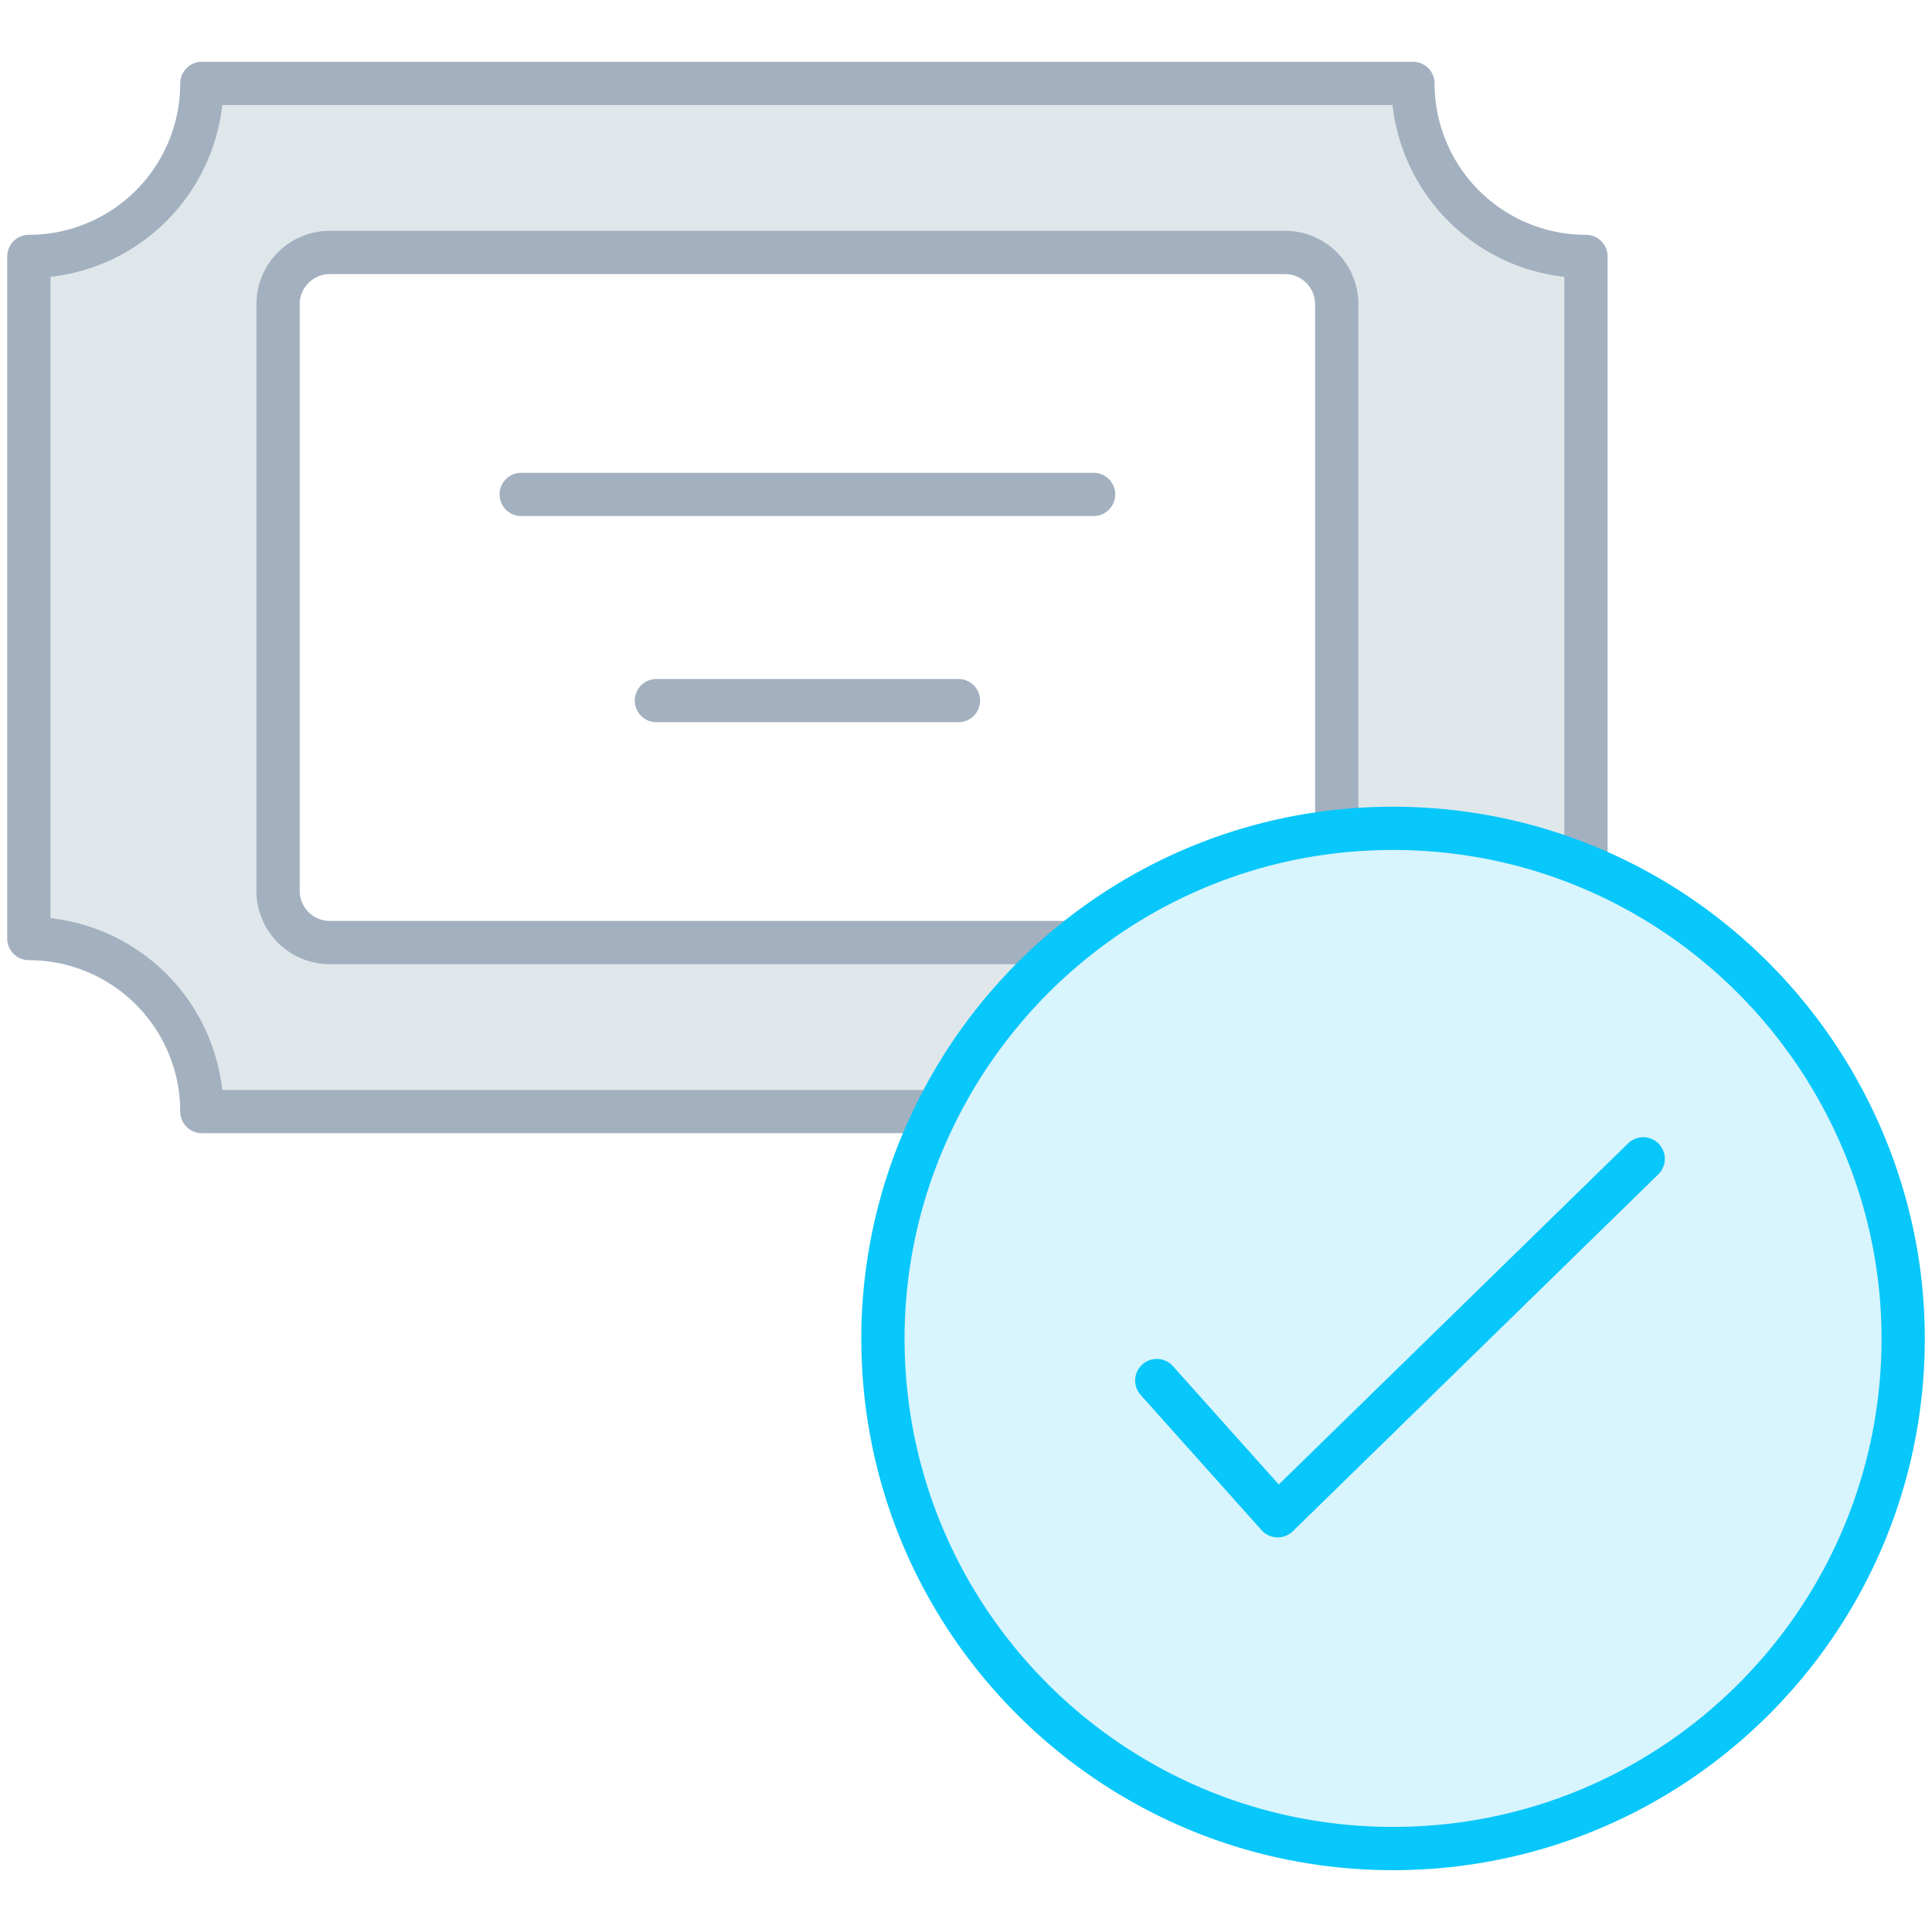<svg xmlns="http://www.w3.org/2000/svg" width="67" height="67" viewBox="0 0 67 67">
    <g fill="none" fill-rule="evenodd">
        <path fill="#FFF" d="M0 67h67V0H0z"/>
        <path fill="#DFE7EB" d="M49 2.893H7a6 6 0 0 1-6 6v23.655a6 6 0 0 1 6 6h42a6 6 0 0 1 6-6V8.893a6 6 0 0 1-6-6"/>
        <path stroke="#A3B0BF" stroke-linecap="round" stroke-linejoin="round" stroke-width="1.5" d="M49 2.893H7a6 6 0 0 1-6 6v23.655a6 6 0 0 1 6 6h42a6 6 0 0 1 6-6V8.893a6 6 0 0 1-6-6z"/>
        <path fill="#FFF" d="M46.357 30.893c0 .991-.803 1.794-1.794 1.794H11.438a1.794 1.794 0 0 1-1.795-1.794V10.55c0-.99.803-1.795 1.795-1.795h33.125c.991 0 1.794.804 1.794 1.795v20.344z"/>
        <path stroke="#A3B0BF" stroke-linecap="round" stroke-linejoin="round" stroke-width="1.5" d="M46.357 30.893c0 .991-.803 1.794-1.794 1.794H11.438a1.794 1.794 0 0 1-1.795-1.794V10.55c0-.99.803-1.795 1.795-1.795h33.125c.991 0 1.794.804 1.794 1.795v20.344zM18.075 17.146h19.85M22.764 24.296h10.473"/>
        <path fill="#D8F4FD" d="M64.214 38.709c-2.867-5.903-8.901-9.983-15.905-9.983-7.003 0-13.038 4.08-15.905 9.983a17.591 17.591 0 0 0-1.785 7.707c0 9.77 7.92 17.69 17.69 17.69 9.771 0 17.691-7.92 17.691-17.69 0-2.767-.653-5.375-1.786-7.707"/>
        <path stroke="#08C7FB" stroke-linecap="round" stroke-linejoin="round" stroke-width="1.5" d="M64.214 38.709c-2.867-5.903-8.901-9.983-15.905-9.983-7.003 0-13.038 4.08-15.905 9.983a17.591 17.591 0 0 0-1.785 7.707c0 9.77 7.92 17.69 17.69 17.69 9.771 0 17.691-7.92 17.691-17.69 0-2.767-.653-5.375-1.786-7.707z"/>
        <path stroke="#08C7FB" stroke-linecap="round" stroke-linejoin="round" stroke-width="1.5" d="M40.116 47.876l4.194 4.689 12.675-12.377"/>
    </g>
</svg>
